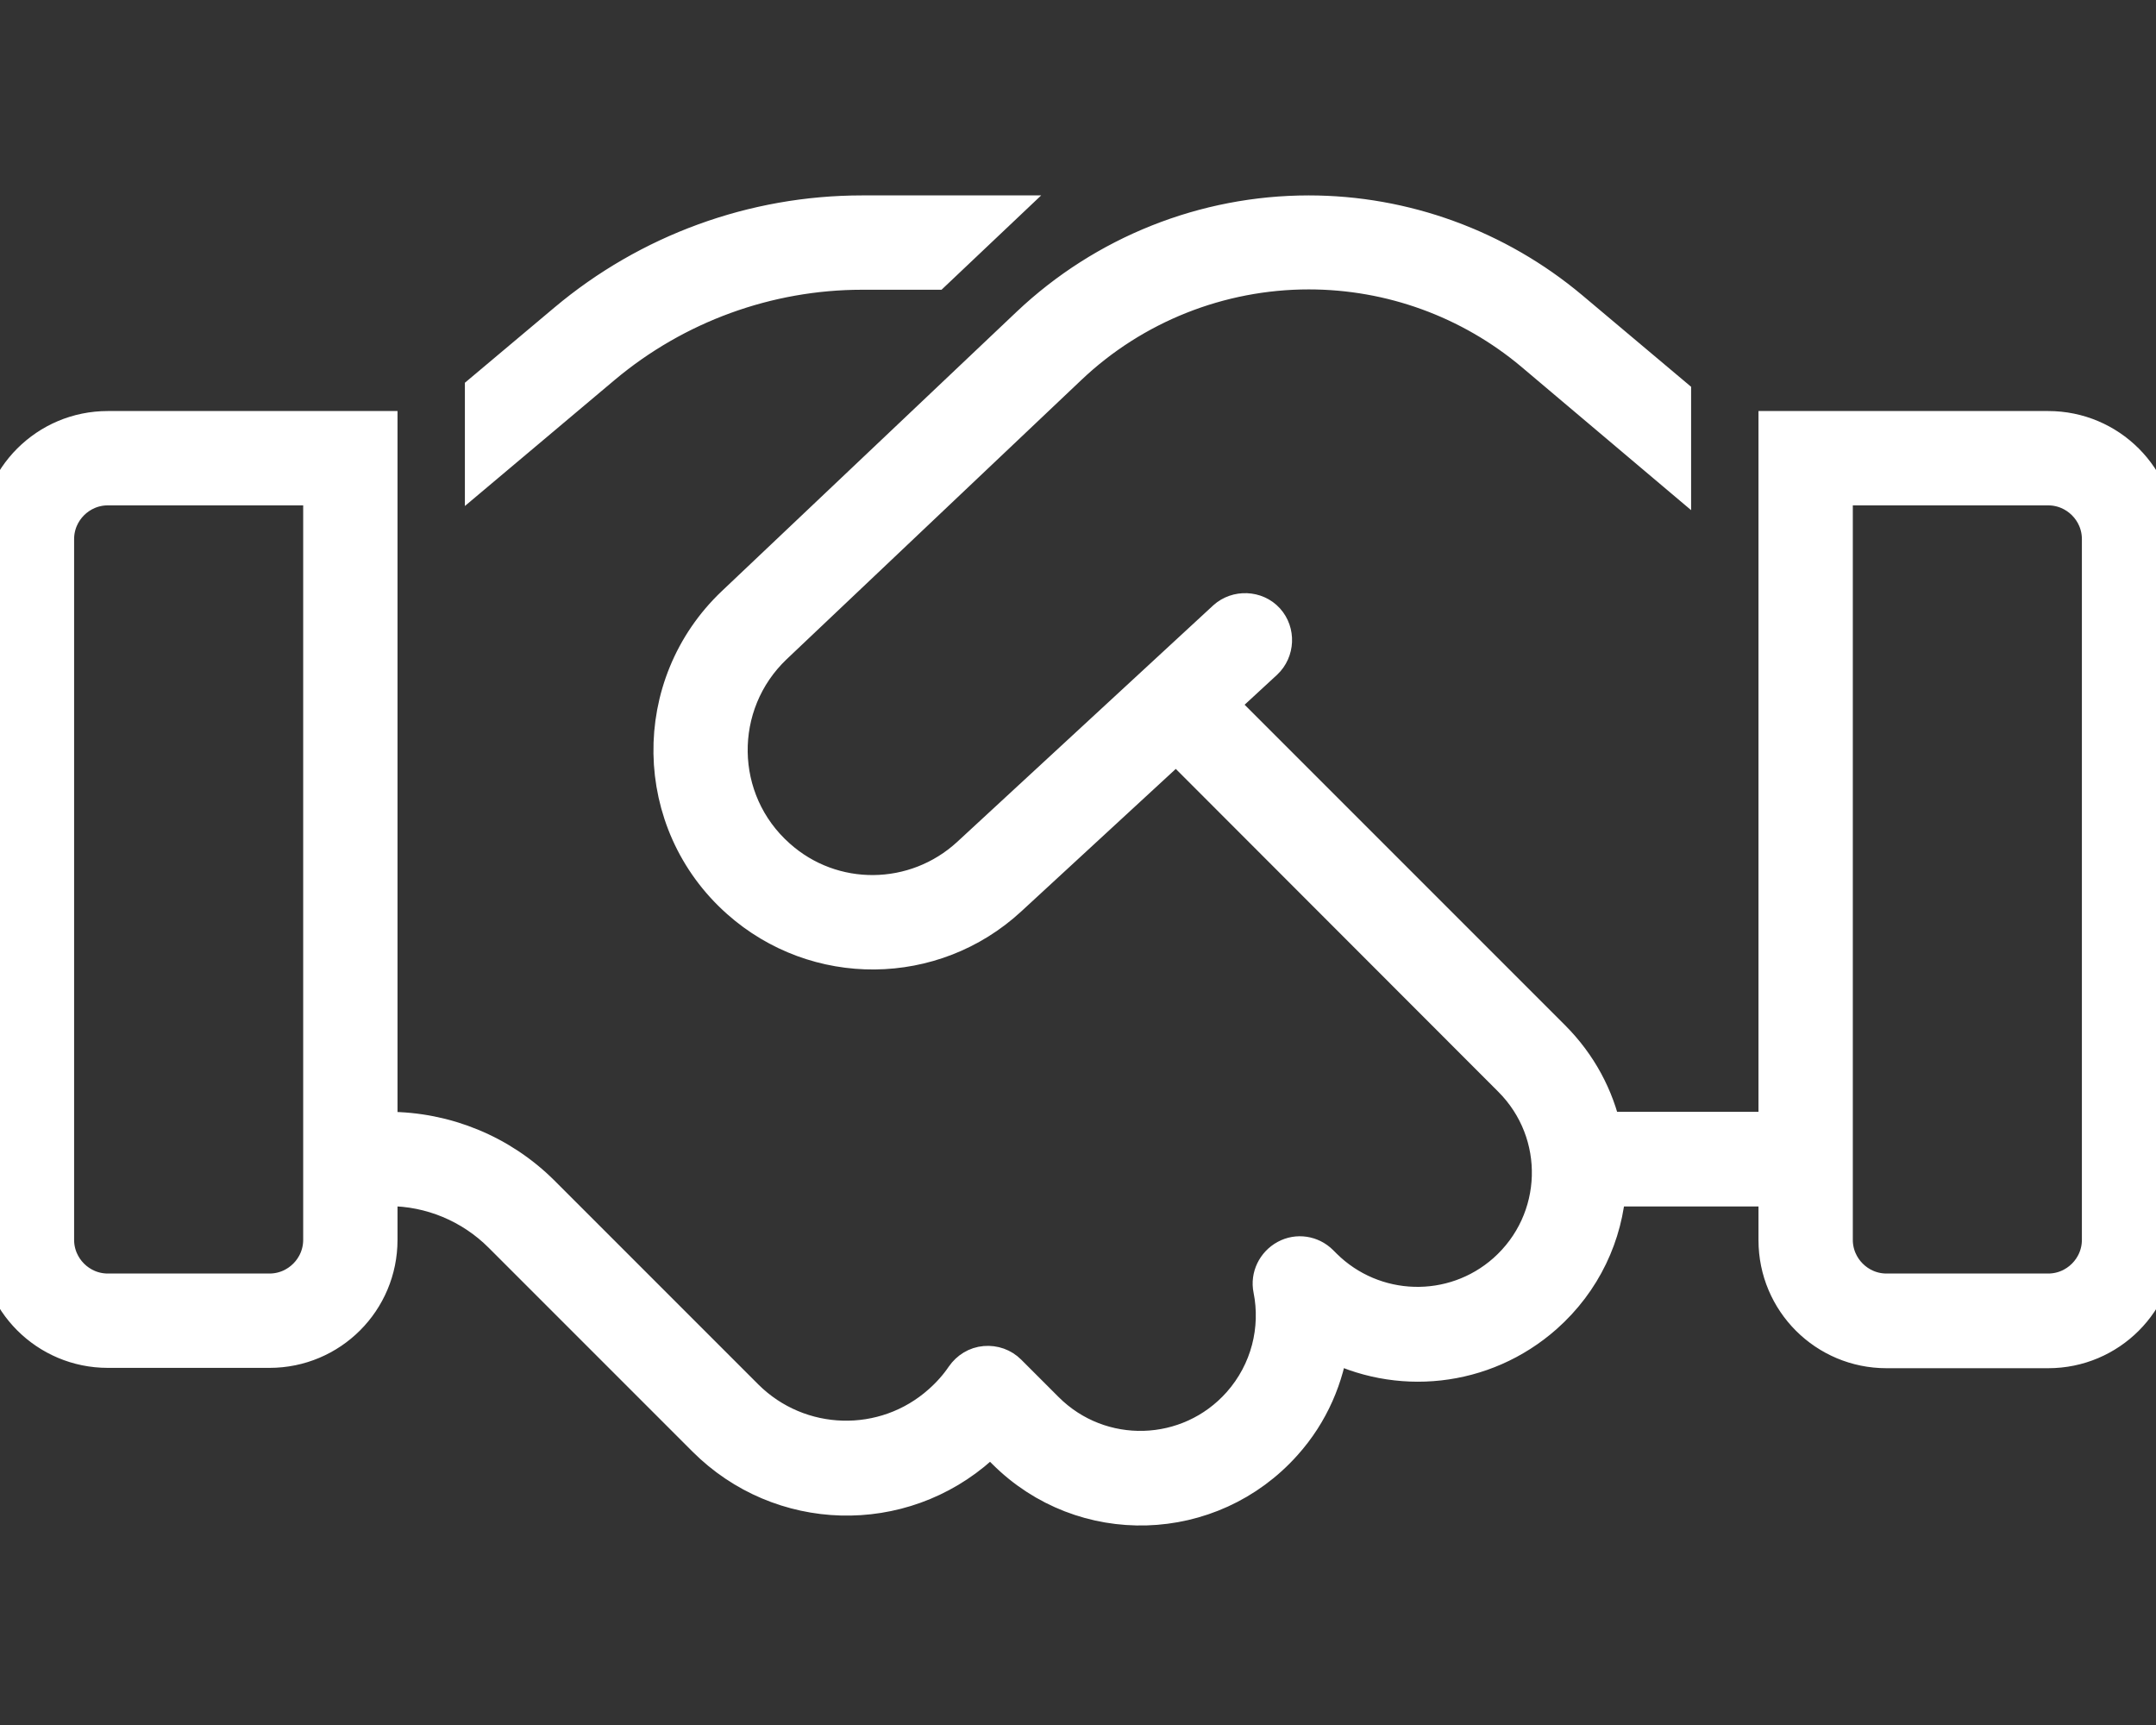 <?xml version="1.0" encoding="utf-8"?>
<!-- Generator: Adobe Illustrator 25.1.0, SVG Export Plug-In . SVG Version: 6.00 Build 0)  -->
<svg version="1.1" id="Layer_1" xmlns="http://www.w3.org/2000/svg" xmlns:xlink="http://www.w3.org/1999/xlink" x="0px" y="0px"
	 viewBox="0 0 640 512" style="enable-background:new 0 0 640 512;" xml:space="preserve">
<rect x="0" y="0" width="640" height="512" fill="#333333" stroke="none"/>
<style type="text/css">
	.st0{fill:#FFFFFF;stroke:#FFFFFF;stroke-width:12;stroke-miterlimit:10;}
</style>
<path class="st0" d="M255.9,64c-32,0-63,11.3-87.5,31.9L144,116.4v20.9l34.7-29.2C200.3,90,227.7,80,255.9,80h21.2L294,64H255.9z
	 M112,336V144v-16h-8h-8H32c-17.7,0-32,14.3-32,32v208c0,17.7,14.3,32,32,32h48c17.7,0,32-14.3,32-32v-16h3.4
	c12.7,0,24.9,5.1,33.9,14.1l20.6,20.6l15.4,15.4l0.1,0.1l24.4,24.4c22.1,22.1,57.5,23.1,80.8,2.2c1.2-1.1,2.3-2.2,3.4-3.3l4.8,4.8
	c22.9,22.9,60.3,21.8,81.9-2.4c7.9-8.8,12.4-19.5,13.8-30.4c20.2,10.8,45.6,8.4,63.6-7.5c11.4-10.1,17.7-23.8,18.6-37.9H528v16
	c0,17.7,14.3,32,32,32h48c17.7,0,32-14.3,32-32V160c0-17.7-14.3-32-32-32h-64h-8h-8v16v192h-52.6c-2.2-10.1-7.2-19.6-15.1-27.5
	L360.8,209l14.2-13.1c3.2-3,3.4-8.1,0.5-11.3s-8.1-3.4-11.3-0.5l-76,70.2c-16.3,15-41.3,15.3-57.8,0.5c-18.9-16.8-19.3-46.1-1-63.5
	l87.5-82.9c19.3-18.3,45-28.5,71.6-28.5c24.5,0,48.2,8.6,67,24.4l40.5,34.2v-20.9l-30.2-25.4C444.1,74,416.7,64,388.5,64
	c-30.7,0-60.3,11.8-82.6,32.9l-87.5,82.9c-25.1,23.8-24.5,64,1.4,87c22.7,20.2,57,19.9,79.3-0.7l50.1-46.2l99.8,99.9
	c16.3,16.3,15.5,42.8-1.7,58.1c-15.8,14-39.8,13.3-54.8-1.6l-1-1c-2.5-2.5-6.3-3.1-9.4-1.4s-4.8,5.2-4.1,8.6
	c2.4,12-0.7,24.9-9.4,34.7c-15.4,17.3-42.2,18.1-58.6,1.7l-11.1-11.1c-1.7-1.7-4-2.5-6.4-2.3s-4.5,1.5-5.9,3.5
	c-1.9,2.8-4.2,5.4-6.9,7.8c-16.9,15.1-42.7,14.4-58.8-1.6L181,375.3l-20.6-20.6c-12-12-28.3-18.7-45.3-18.7H112z M96,144v224
	c0,8.8-7.2,16-16,16H32c-8.8,0-16-7.2-16-16V160c0-8.8,7.2-16,16-16H96z M608,144c8.8,0,16,7.2,16,16v208c0,8.8-7.2,16-16,16h-48
	c-8.8,0-16-7.2-16-16V144H608z"/>
</svg>
